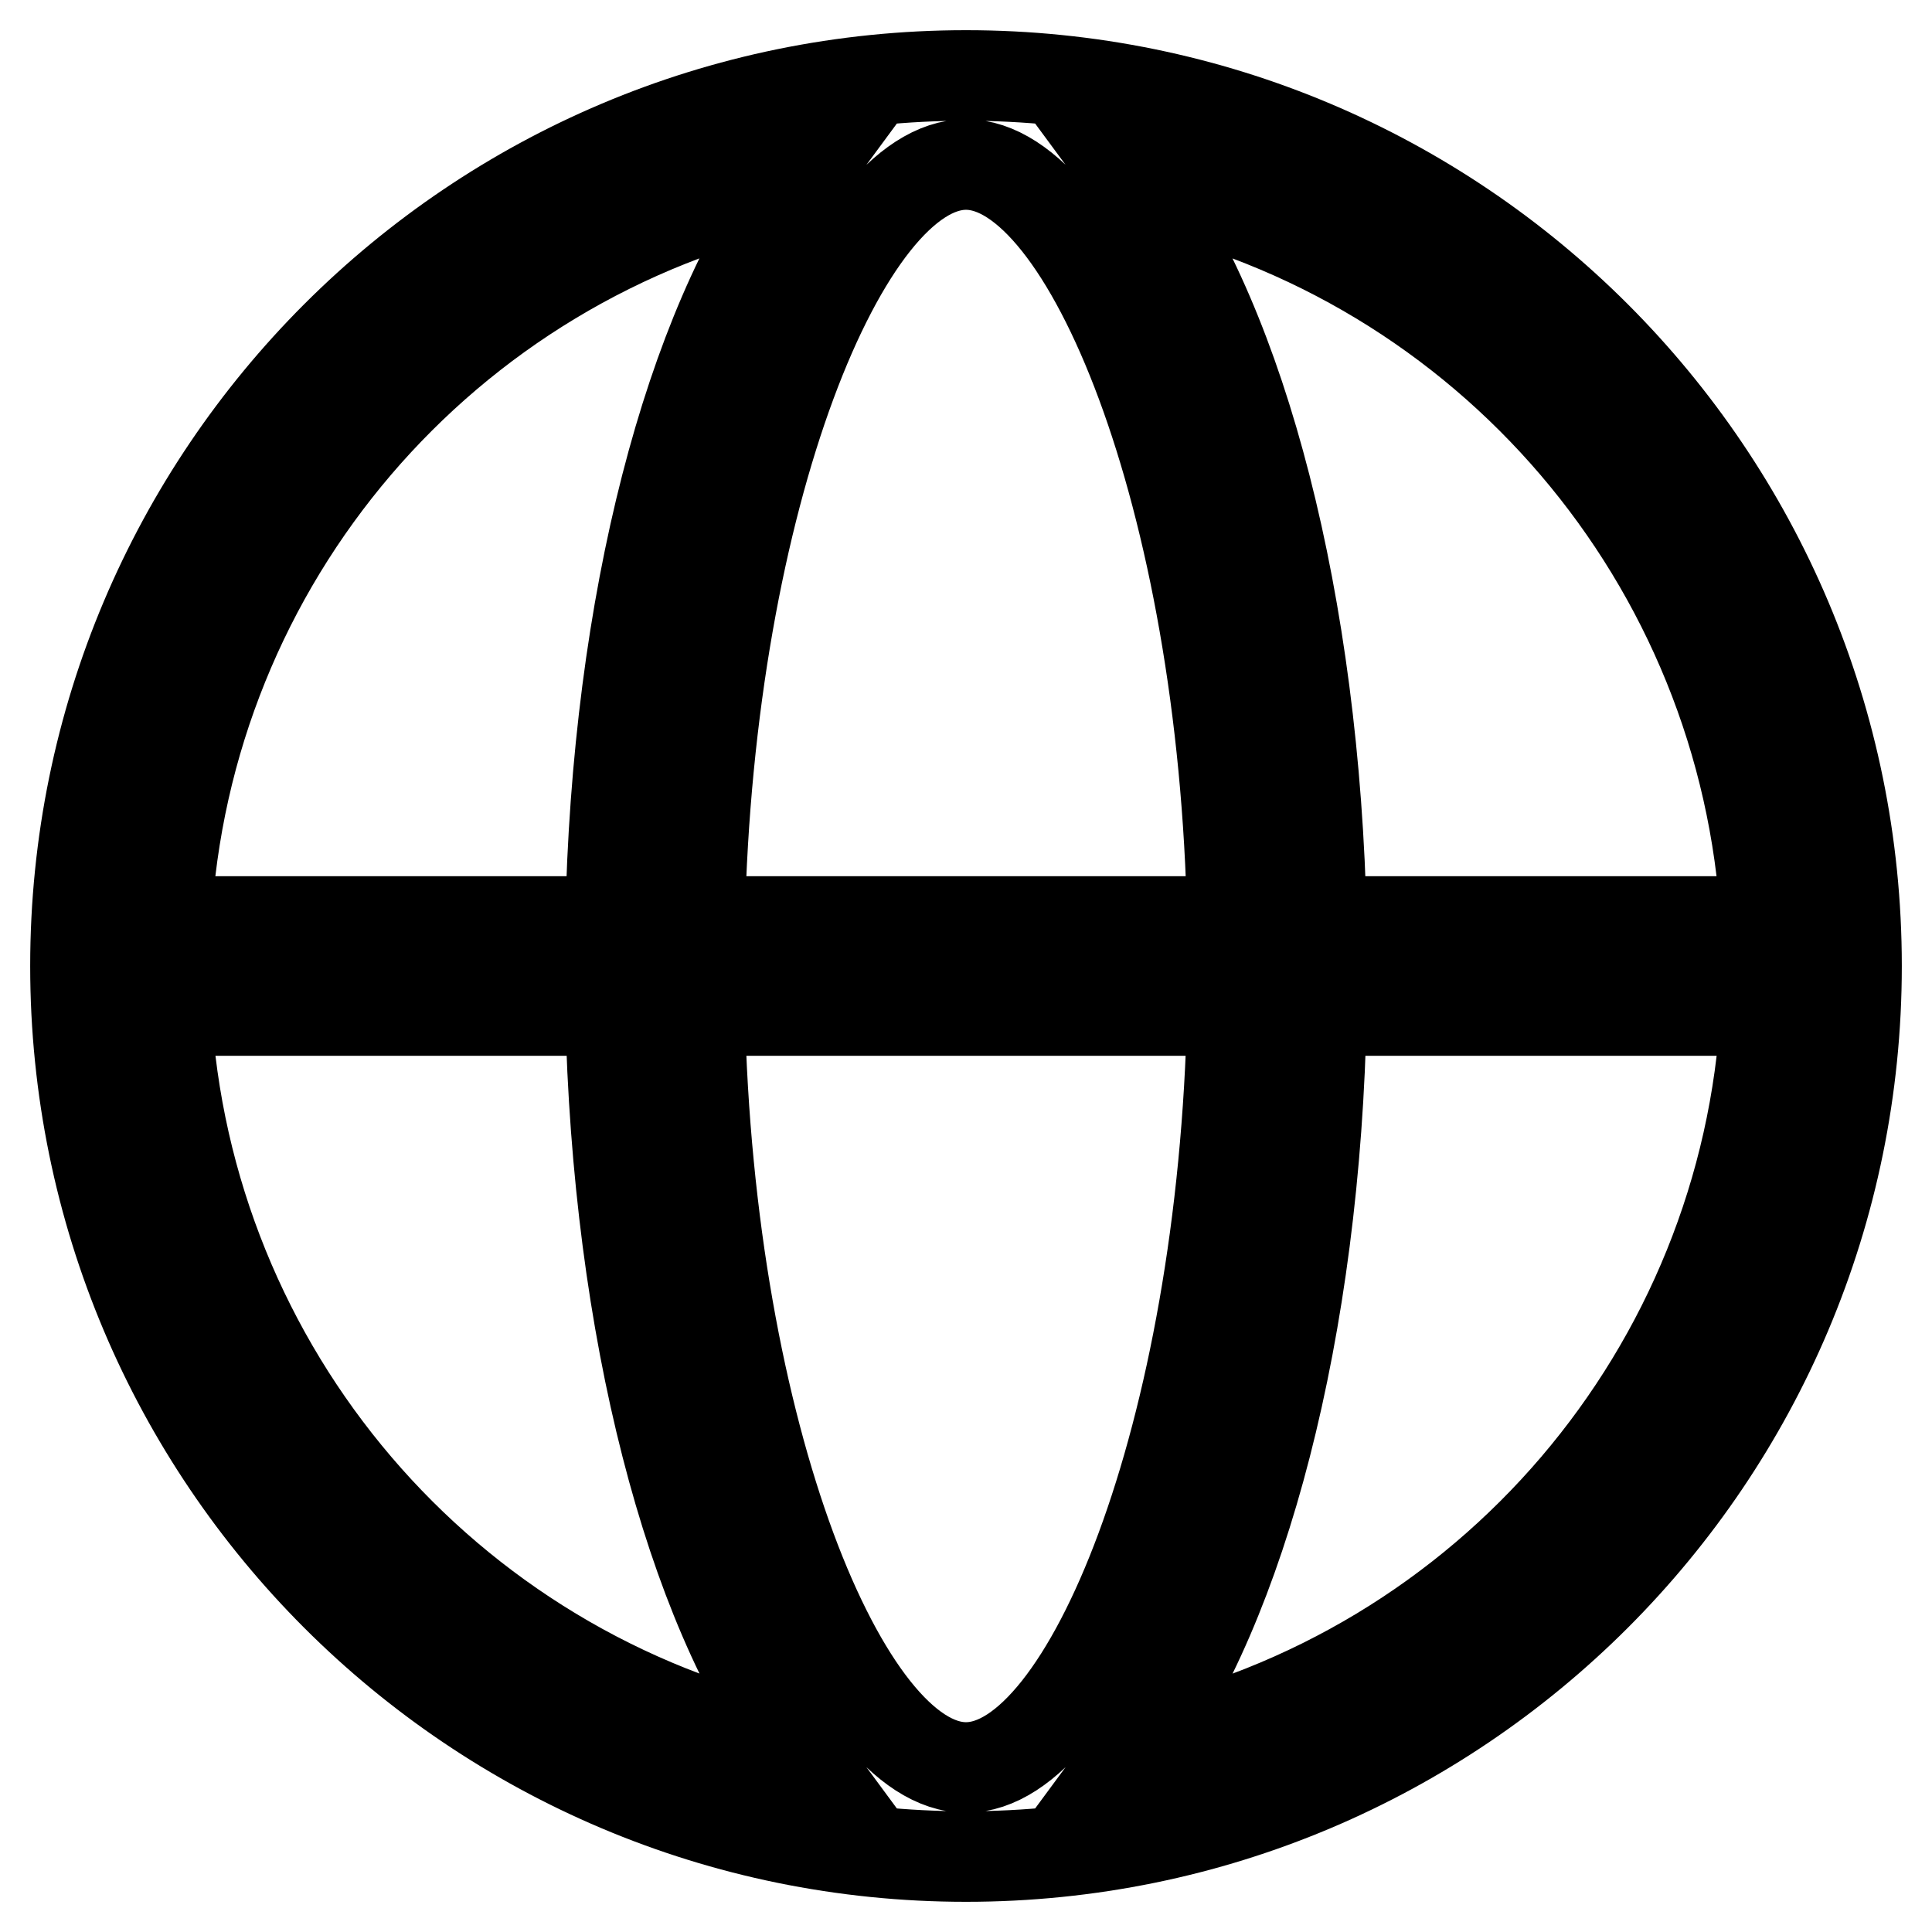 <?xml version="1.0" encoding="utf-8"?>
<!-- Svg Vector Icons : http://www.onlinewebfonts.com/icon -->
<!DOCTYPE svg PUBLIC "-//W3C//DTD SVG 1.1//EN" "http://www.w3.org/Graphics/SVG/1.1/DTD/svg11.dtd">
<svg version="1.1" xmlns="http://www.w3.org/2000/svg" xmlns:xlink="http://www.w3.org/1999/xlink" x="0px" y="0px" viewBox="0 0 256 256" enable-background="new 0 0 256 256" xml:space="preserve">
<g> <path stroke-width="12" fill-opacity="0" stroke="#000000"  d="M234,133.9h-58.9c-0.8,42.4-10.6,78.8-24.7,97.9C197.2,221.7,231.4,181.6,234,133.9z M234,122.1 c-2.7-47.7-36.9-87.8-83.6-97.9c14.1,19.1,23.8,55.6,24.7,97.9H234z M22,122.1h58.9c0.8-42.4,10.6-78.8,24.7-97.9 C58.8,34.3,24.6,74.4,22,122.1L22,122.1z M22,133.9c2.7,47.7,36.9,87.8,83.6,97.9c-14.1-19.1-23.8-55.6-24.7-97.9H22z M163.3,133.9 H92.7c1.2,56.4,19.3,100.3,35.3,100.3C144,234.2,162.1,190.3,163.3,133.9L163.3,133.9z M163.3,122.1C162.2,65.7,144,21.8,128,21.8 c-16,0-34.1,43.9-35.3,100.3H163.3L163.3,122.1z M128,246c-65.2,0-118-52.8-118-118C10,62.8,62.8,10,128,10 c65.2,0,118,52.8,118,118C246,193.2,193.2,246,128,246z"/></g>
</svg>